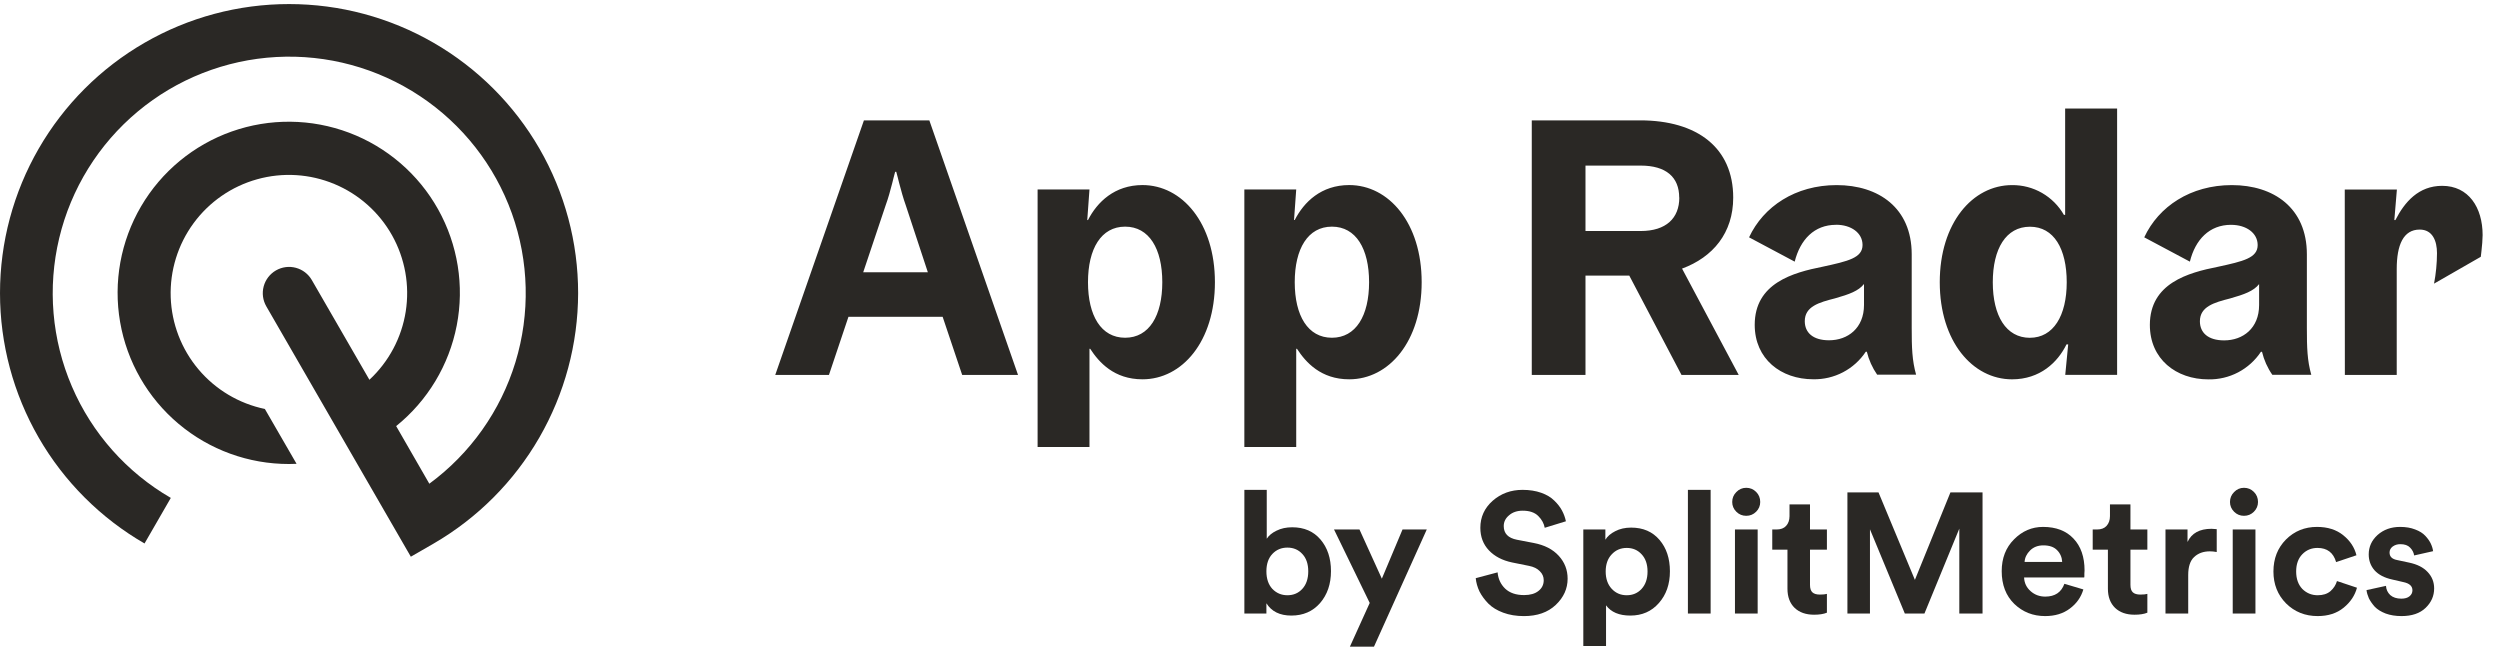 <?xml version="1.0" encoding="utf-8"?>
<svg xmlns="http://www.w3.org/2000/svg" width="123" height="32" viewBox="0 0 123 32" fill="none">
  <g clip-path="url(#clip0_282_512)">
    <path d="M47.339 18.447H50.087L45.723 5.922H42.505L38.142 18.447H40.784L41.744 15.586H46.378L47.339 18.447ZM43.574 10.101C43.701 9.757 43.809 9.359 43.897 9.015C43.95 8.816 43.987 8.635 44.041 8.454H44.096C44.151 8.635 44.186 8.816 44.241 9.015C44.331 9.359 44.44 9.757 44.564 10.101L45.65 13.395H42.47L43.574 10.101ZM53.493 10.825L53.602 9.322H51.05V21.993H53.602V17.16H53.637C54.072 17.829 54.814 18.662 56.209 18.662C58.163 18.662 59.774 16.798 59.774 13.884C59.774 10.97 58.158 9.105 56.209 9.105C54.838 9.107 53.982 9.939 53.529 10.827L53.493 10.825ZM53.529 13.884C53.529 12.238 54.175 11.151 55.357 11.151C56.538 11.151 57.185 12.238 57.185 13.884C57.185 15.531 56.538 16.617 55.357 16.617C54.175 16.617 53.529 15.533 53.529 13.886V13.884ZM63.666 10.825L63.774 9.322H61.222V21.993H63.774V17.16H63.811C64.246 17.829 64.988 18.662 66.381 18.662C68.336 18.662 69.946 16.798 69.946 13.884C69.946 10.97 68.33 9.105 66.381 9.105C65.005 9.105 64.154 9.938 63.701 10.825H63.666ZM63.701 13.884C63.701 12.238 64.348 11.151 65.531 11.151C66.714 11.151 67.359 12.238 67.359 13.884C67.359 15.531 66.712 16.617 65.531 16.617C64.349 16.617 63.701 15.533 63.701 13.886V13.884ZM75.363 18.447H78.006V13.559H80.16L82.73 18.447H85.545L82.757 13.215C84.278 12.654 85.274 11.46 85.274 9.723C85.274 7.279 83.517 5.922 80.694 5.922H75.363V18.447ZM82.622 9.719C82.622 10.733 81.975 11.366 80.721 11.366H78.006V8.147H80.721C81.965 8.147 82.617 8.709 82.617 9.723L82.622 9.719ZM90.334 11.058C91.076 11.058 91.637 11.457 91.637 12.053C91.637 12.687 90.93 12.85 89.681 13.121C88.215 13.412 86.332 13.93 86.332 15.982C86.332 17.665 87.625 18.66 89.211 18.66C89.721 18.67 90.226 18.551 90.678 18.314C91.13 18.077 91.515 17.73 91.797 17.304H91.848C91.947 17.709 92.119 18.093 92.356 18.435H94.272C94.074 17.729 94.056 17.096 94.056 16.137V12.511C94.056 10.229 92.427 9.107 90.363 9.107C88.336 9.107 86.761 10.158 86.054 11.677L88.299 12.873C88.572 11.787 89.262 11.061 90.329 11.061L90.334 11.058ZM91.709 15.004C91.709 16.145 90.912 16.742 89.99 16.742C89.193 16.742 88.795 16.362 88.795 15.801C88.795 15.077 89.5 14.878 90.279 14.68C90.985 14.479 91.438 14.316 91.709 13.973V15.004ZM101.755 16.944L101.61 18.445H104.162V5.341H101.605V10.573H101.545C101.288 10.123 100.916 9.751 100.468 9.493C100.019 9.235 99.509 9.102 98.992 9.107C97.052 9.107 95.436 10.972 95.436 13.886C95.436 16.8 97.052 18.663 98.992 18.663C100.367 18.663 101.237 17.831 101.671 16.945L101.755 16.944ZM99.873 16.62C98.696 16.62 98.045 15.534 98.045 13.888C98.045 12.241 98.691 11.155 99.873 11.155C101.054 11.155 101.683 12.241 101.683 13.888C101.683 15.534 101.026 16.619 99.868 16.619L99.873 16.62ZM109.773 11.062C110.515 11.062 111.077 11.462 111.077 12.058C111.077 12.692 110.371 12.855 109.122 13.126C107.656 13.417 105.773 13.934 105.773 15.987C105.773 17.669 107.066 18.665 108.651 18.665C109.162 18.675 109.666 18.556 110.118 18.319C110.57 18.081 110.955 17.734 111.237 17.309H111.291C111.388 17.714 111.56 18.098 111.798 18.44H113.715C113.516 17.734 113.498 17.101 113.498 16.142V12.511C113.498 10.229 111.868 9.107 109.805 9.107C107.777 9.107 106.203 10.158 105.497 11.677L107.742 12.873C108.01 11.787 108.702 11.061 109.768 11.061L109.773 11.062ZM111.148 15.009C111.148 16.15 110.353 16.747 109.429 16.747C108.634 16.747 108.235 16.367 108.235 15.806C108.235 15.082 108.941 14.883 109.72 14.684C110.424 14.484 110.877 14.321 111.148 13.978V15.009ZM115.367 18.448H117.919V13.235C117.919 12.056 118.242 11.295 119.05 11.295C119.683 11.295 119.9 11.856 119.9 12.454C119.898 12.958 119.849 13.46 119.755 13.955L122.054 12.635C122.072 12.544 122.072 12.454 122.09 12.328C122.121 12.075 122.139 11.821 122.145 11.567C122.145 10.209 121.456 9.143 120.154 9.143C118.995 9.143 118.306 9.939 117.854 10.827H117.801L117.927 9.324H115.362L115.367 18.448Z" fill="#2A2825"/>
    <path d="M116.432 29.034L117.39 28.824C117.401 29.003 117.471 29.154 117.6 29.277C117.734 29.395 117.916 29.454 118.146 29.454C118.32 29.454 118.454 29.415 118.549 29.336C118.645 29.258 118.692 29.16 118.692 29.042C118.692 28.835 118.544 28.701 118.247 28.639L117.701 28.513C117.314 28.429 117.023 28.277 116.827 28.059C116.636 27.84 116.541 27.58 116.541 27.277C116.541 26.902 116.687 26.583 116.978 26.319C117.275 26.056 117.645 25.924 118.087 25.924C118.367 25.924 118.614 25.966 118.827 26.05C119.04 26.129 119.205 26.233 119.323 26.361C119.44 26.485 119.53 26.611 119.592 26.739C119.653 26.868 119.692 26.994 119.709 27.118L118.776 27.328C118.754 27.182 118.687 27.053 118.575 26.941C118.468 26.829 118.309 26.773 118.096 26.773C117.95 26.773 117.824 26.812 117.717 26.891C117.617 26.969 117.566 27.067 117.566 27.185C117.566 27.387 117.692 27.51 117.944 27.555L118.533 27.681C118.93 27.765 119.233 27.919 119.44 28.143C119.653 28.367 119.76 28.636 119.76 28.95C119.76 29.32 119.62 29.639 119.339 29.908C119.059 30.177 118.664 30.311 118.154 30.311C117.863 30.311 117.603 30.269 117.373 30.185C117.143 30.096 116.964 29.983 116.835 29.849C116.712 29.709 116.617 29.572 116.549 29.437C116.488 29.297 116.448 29.163 116.432 29.034Z" fill="#2A2825"/>
    <path d="M114.021 26.958C113.724 26.958 113.475 27.062 113.273 27.269C113.072 27.476 112.971 27.759 112.971 28.118C112.971 28.476 113.072 28.762 113.273 28.975C113.481 29.182 113.733 29.286 114.03 29.286C114.293 29.286 114.503 29.219 114.66 29.084C114.817 28.944 114.923 28.779 114.979 28.588L115.963 28.916C115.862 29.297 115.643 29.625 115.307 29.899C114.971 30.174 114.545 30.311 114.03 30.311C113.413 30.311 112.895 30.104 112.475 29.689C112.06 29.269 111.853 28.745 111.853 28.118C111.853 27.485 112.058 26.961 112.467 26.546C112.881 26.132 113.391 25.924 113.996 25.924C114.523 25.924 114.954 26.062 115.29 26.336C115.626 26.605 115.842 26.933 115.937 27.319L114.937 27.655C114.803 27.191 114.497 26.958 114.021 26.958Z" fill="#2A2825"/>
    <path d="M110.968 30.185H109.85V26.051H110.968V30.185ZM109.715 24.698C109.715 24.507 109.783 24.345 109.917 24.21C110.051 24.07 110.214 24 110.404 24C110.595 24 110.757 24.067 110.892 24.202C111.026 24.336 111.094 24.501 111.094 24.698C111.094 24.882 111.026 25.042 110.892 25.177C110.757 25.311 110.595 25.378 110.404 25.378C110.214 25.378 110.051 25.311 109.917 25.177C109.783 25.042 109.715 24.882 109.715 24.698Z" fill="#2A2825"/>
    <path d="M109.063 26.034V27.16C108.951 27.138 108.839 27.126 108.727 27.126C108.408 27.126 108.15 27.219 107.954 27.404C107.758 27.583 107.66 27.88 107.66 28.295V30.186H106.542V26.051H107.626V26.664C107.828 26.233 108.22 26.017 108.803 26.017C108.864 26.017 108.951 26.023 109.063 26.034Z" fill="#2A2825"/>
    <path d="M104.818 24.815V26.051H105.65V27.043H104.818V28.774C104.818 28.947 104.857 29.071 104.936 29.143C105.014 29.216 105.138 29.253 105.306 29.253C105.457 29.253 105.572 29.242 105.65 29.219V30.144C105.488 30.211 105.278 30.244 105.02 30.244C104.617 30.244 104.297 30.132 104.062 29.908C103.827 29.679 103.709 29.365 103.709 28.967V27.043H102.961V26.051H103.171C103.378 26.051 103.535 25.992 103.642 25.874C103.754 25.751 103.81 25.591 103.81 25.395V24.815H104.818Z" fill="#2A2825"/>
    <path d="M99.61 27.647H101.459C101.448 27.417 101.364 27.224 101.207 27.067C101.056 26.91 100.831 26.832 100.534 26.832C100.266 26.832 100.047 26.916 99.879 27.084C99.711 27.252 99.621 27.44 99.61 27.647ZM101.568 28.723L102.501 29C102.389 29.381 102.168 29.695 101.837 29.941C101.512 30.188 101.106 30.311 100.619 30.311C100.025 30.311 99.52 30.112 99.106 29.715C98.691 29.311 98.484 28.773 98.484 28.101C98.484 27.462 98.686 26.941 99.089 26.538C99.492 26.129 99.969 25.924 100.518 25.924C101.156 25.924 101.655 26.115 102.014 26.496C102.378 26.877 102.56 27.401 102.56 28.067C102.56 28.112 102.557 28.163 102.551 28.219V28.353L102.543 28.412H99.585C99.596 28.681 99.703 28.905 99.904 29.084C100.106 29.264 100.347 29.353 100.627 29.353C101.103 29.353 101.417 29.143 101.568 28.723Z" fill="#2A2825"/>
    <path d="M97.541 30.185H96.398V26.009L94.683 30.185H93.717L92.002 26.042V30.185H90.893V24.227H92.423L94.213 28.53L95.961 24.227H97.541V30.185Z" fill="#2A2825"/>
    <path d="M89.052 24.815V26.051H89.884V27.043H89.052V28.774C89.052 28.947 89.091 29.071 89.17 29.143C89.248 29.216 89.371 29.253 89.54 29.253C89.691 29.253 89.806 29.242 89.884 29.219V30.144C89.722 30.211 89.511 30.244 89.254 30.244C88.85 30.244 88.531 30.132 88.296 29.908C88.06 29.679 87.943 29.365 87.943 28.967V27.043H87.195V26.051H87.405C87.612 26.051 87.769 25.992 87.876 25.874C87.988 25.751 88.044 25.591 88.044 25.395V24.815H89.052Z" fill="#2A2825"/>
    <path d="M86.477 30.185H85.36V26.051H86.477V30.185ZM85.225 24.698C85.225 24.507 85.292 24.345 85.427 24.21C85.561 24.07 85.724 24 85.914 24C86.105 24 86.267 24.067 86.402 24.202C86.536 24.336 86.603 24.501 86.603 24.698C86.603 24.882 86.536 25.042 86.402 25.177C86.267 25.311 86.105 25.378 85.914 25.378C85.724 25.378 85.561 25.311 85.427 25.177C85.292 25.042 85.225 24.882 85.225 24.698Z" fill="#2A2825"/>
    <path d="M84.163 30.186H83.045V24.101H84.163V30.186Z" fill="#2A2825"/>
    <path d="M79.017 31.782H77.899V26.05H78.984V26.555C79.084 26.387 79.247 26.247 79.471 26.134C79.695 26.017 79.956 25.958 80.252 25.958C80.841 25.958 81.306 26.16 81.648 26.563C81.989 26.961 82.16 27.476 82.16 28.109C82.16 28.742 81.978 29.264 81.614 29.673C81.255 30.082 80.788 30.286 80.21 30.286C79.662 30.286 79.264 30.118 79.017 29.782V31.782ZM80.765 28.975C80.961 28.762 81.059 28.476 81.059 28.118C81.059 27.759 80.961 27.476 80.765 27.269C80.575 27.062 80.331 26.958 80.034 26.958C79.737 26.958 79.491 27.064 79.294 27.277C79.098 27.485 79 27.765 79 28.118C79 28.471 79.098 28.754 79.294 28.967C79.491 29.18 79.737 29.286 80.034 29.286C80.331 29.286 80.575 29.182 80.765 28.975Z" fill="#2A2825"/>
    <path d="M77.043 25.647L76.001 25.967C75.962 25.754 75.856 25.561 75.682 25.387C75.508 25.213 75.253 25.126 74.917 25.126C74.642 25.126 74.418 25.202 74.245 25.353C74.071 25.499 73.984 25.675 73.984 25.883C73.984 26.247 74.2 26.471 74.631 26.555L75.463 26.715C75.99 26.816 76.399 27.026 76.69 27.345C76.982 27.664 77.127 28.04 77.127 28.471C77.127 28.964 76.931 29.396 76.539 29.765C76.153 30.13 75.631 30.312 74.976 30.312C74.6 30.312 74.262 30.256 73.959 30.144C73.656 30.032 73.413 29.883 73.228 29.698C73.043 29.508 72.897 29.309 72.791 29.102C72.69 28.889 72.628 28.67 72.606 28.446L73.682 28.16C73.71 28.48 73.833 28.746 74.052 28.959C74.276 29.172 74.587 29.278 74.984 29.278C75.287 29.278 75.522 29.211 75.69 29.076C75.864 28.942 75.951 28.765 75.951 28.547C75.951 28.373 75.886 28.225 75.757 28.101C75.634 27.973 75.458 27.886 75.228 27.841L74.396 27.673C73.914 27.572 73.533 27.373 73.253 27.076C72.973 26.779 72.833 26.409 72.833 25.967C72.833 25.44 73.035 24.997 73.438 24.639C73.847 24.28 74.337 24.101 74.909 24.101C75.25 24.101 75.556 24.149 75.825 24.244C76.094 24.339 76.309 24.468 76.472 24.631C76.634 24.787 76.76 24.95 76.85 25.118C76.94 25.286 77.004 25.462 77.043 25.647Z" fill="#2A2825"/>
    <path d="M67.6 31.816H66.415L67.39 29.665L65.634 26.051H66.886L67.987 28.471L69.004 26.051H70.197L67.6 31.816Z" fill="#2A2825"/>
    <path d="M62.307 30.186H61.223V24.101H62.324V26.505C62.424 26.348 62.584 26.216 62.803 26.11C63.027 25.998 63.284 25.942 63.576 25.942C64.164 25.942 64.629 26.143 64.971 26.547C65.313 26.95 65.484 27.468 65.484 28.101C65.484 28.735 65.304 29.258 64.946 29.673C64.587 30.082 64.116 30.286 63.534 30.286C62.968 30.286 62.559 30.085 62.307 29.681V30.186ZM64.072 28.975C64.268 28.762 64.366 28.474 64.366 28.11C64.366 27.746 64.268 27.46 64.072 27.253C63.881 27.045 63.637 26.942 63.34 26.942C63.044 26.942 62.797 27.045 62.601 27.253C62.405 27.46 62.307 27.746 62.307 28.11C62.307 28.474 62.405 28.762 62.601 28.975C62.803 29.183 63.049 29.286 63.34 29.286C63.637 29.286 63.881 29.183 64.072 28.975Z" fill="#2A2825"/>
    <path d="M28.444 14.425C28.439 16.921 27.78 19.372 26.532 21.533C25.285 23.695 23.492 25.491 21.333 26.744L20.213 27.39L18.92 25.152L13.102 15.072C12.931 14.775 12.884 14.422 12.973 14.09C13.062 13.759 13.279 13.477 13.576 13.305C13.873 13.134 14.226 13.087 14.557 13.176C14.888 13.265 15.171 13.482 15.342 13.779L18.175 18.685C19.131 17.797 19.76 16.614 19.962 15.326C20.164 14.038 19.928 12.719 19.291 11.581C18.653 10.443 17.652 9.553 16.448 9.052C15.244 8.551 13.907 8.469 12.651 8.82C11.395 9.17 10.293 9.932 9.522 10.984C8.751 12.036 8.355 13.316 8.399 14.62C8.443 15.923 8.924 17.174 9.764 18.171C10.604 19.169 11.754 19.855 13.031 20.121L14.591 22.82C14.468 22.826 14.345 22.829 14.222 22.829C12.235 22.833 10.31 22.134 8.789 20.855C7.267 19.576 6.247 17.801 5.909 15.842C5.57 13.884 5.936 11.869 6.94 10.154C7.944 8.439 9.523 7.135 11.396 6.471C13.27 5.808 15.317 5.829 17.177 6.53C19.037 7.232 20.588 8.568 21.557 10.303C22.526 12.038 22.851 14.06 22.472 16.011C22.094 17.962 21.038 19.717 19.491 20.964L21.123 23.799C23.142 22.314 24.628 20.217 25.36 17.82C26.091 15.423 26.029 12.854 25.183 10.495C24.337 8.136 22.751 6.113 20.663 4.728C18.575 3.342 16.095 2.668 13.592 2.805C11.09 2.943 8.698 3.884 6.774 5.49C4.85 7.096 3.496 9.28 2.913 11.717C2.33 14.155 2.549 16.715 3.539 19.018C4.528 21.321 6.235 23.242 8.404 24.497L7.111 26.739C4.949 25.49 3.153 23.695 1.905 21.533C0.657 19.37 -0 16.918 2.35219e-08 14.421C0 11.925 0.658 9.472 1.906 7.31C3.155 5.148 4.95 3.352 7.113 2.104C9.275 0.856 11.728 0.199 14.224 0.2C16.721 0.2 19.174 0.858 21.335 2.106C23.497 3.355 25.293 5.151 26.541 7.313C27.788 9.476 28.445 11.928 28.444 14.425Z" fill="#2A2825"/>
  </g>
  <defs>
    <clipPath id="clip0_282_512">
      <rect width="123" height="32" fill="white"/>
    </clipPath>
  </defs>
</svg>